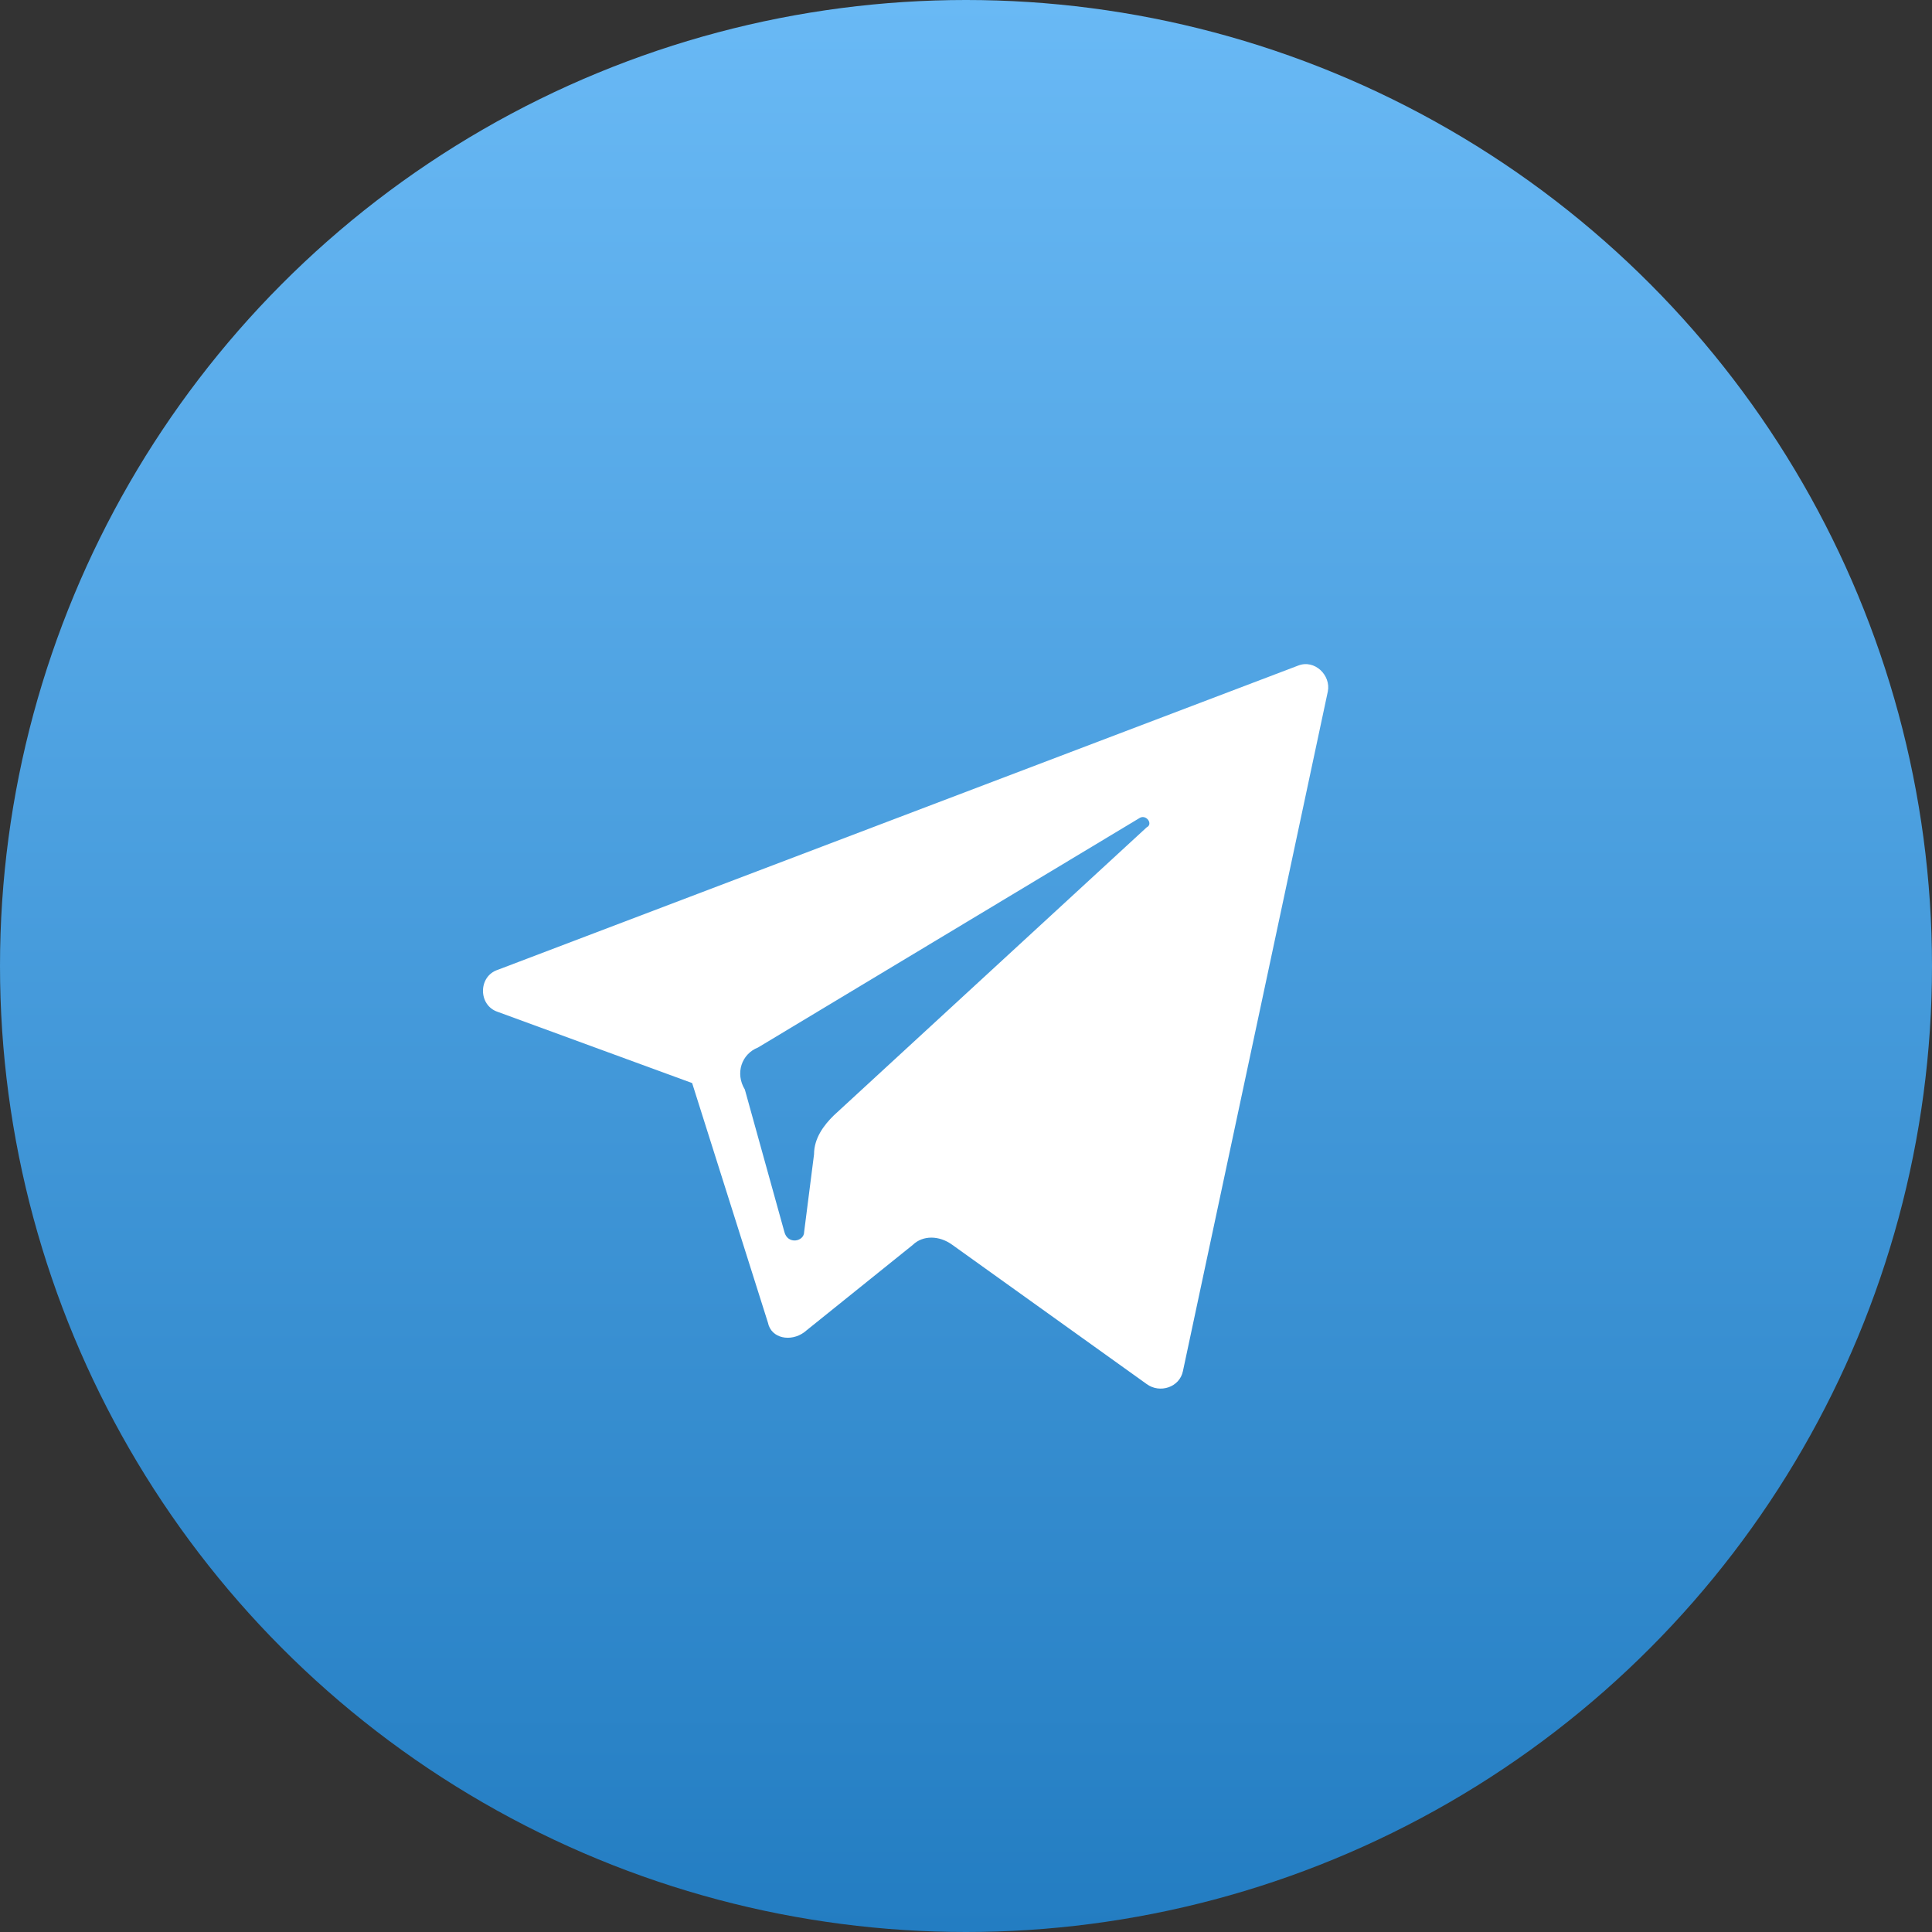 <svg width="32" height="32" viewBox="0 0 32 32" fill="none" xmlns="http://www.w3.org/2000/svg">
<rect x="0" y="0" width="32" height="32" fill="#333333" stroke="none"/>
<circle cx="16" cy="16" r="16" fill="url(#paint0_linear_365_8488)"/>
<path d="M8.245 16.76L11.464 17.939L12.719 21.906C12.773 22.174 13.101 22.228 13.319 22.067L15.119 20.619C15.283 20.459 15.556 20.459 15.774 20.619L18.992 22.924C19.211 23.085 19.538 22.978 19.593 22.71L21.993 11.453C22.047 11.185 21.775 10.917 21.502 11.024L8.245 16.063C7.918 16.17 7.918 16.653 8.245 16.76ZM12.555 17.35L18.883 13.544C18.992 13.49 19.102 13.651 18.992 13.704L13.81 18.475C13.646 18.636 13.483 18.851 13.483 19.119L13.319 20.405C13.319 20.566 13.046 20.619 12.992 20.405L12.337 18.046C12.173 17.778 12.283 17.457 12.555 17.35Z" fill="white"/>
<defs>
<linearGradient id="paint0_linear_365_8488" x1="16" y1="0" x2="16" y2="32" gradientUnits="userSpaceOnUse">
<stop stop-color="#69B9F5"/>
<stop offset="1" stop-color="#237DC2"/>
</linearGradient>
</defs>
</svg>

